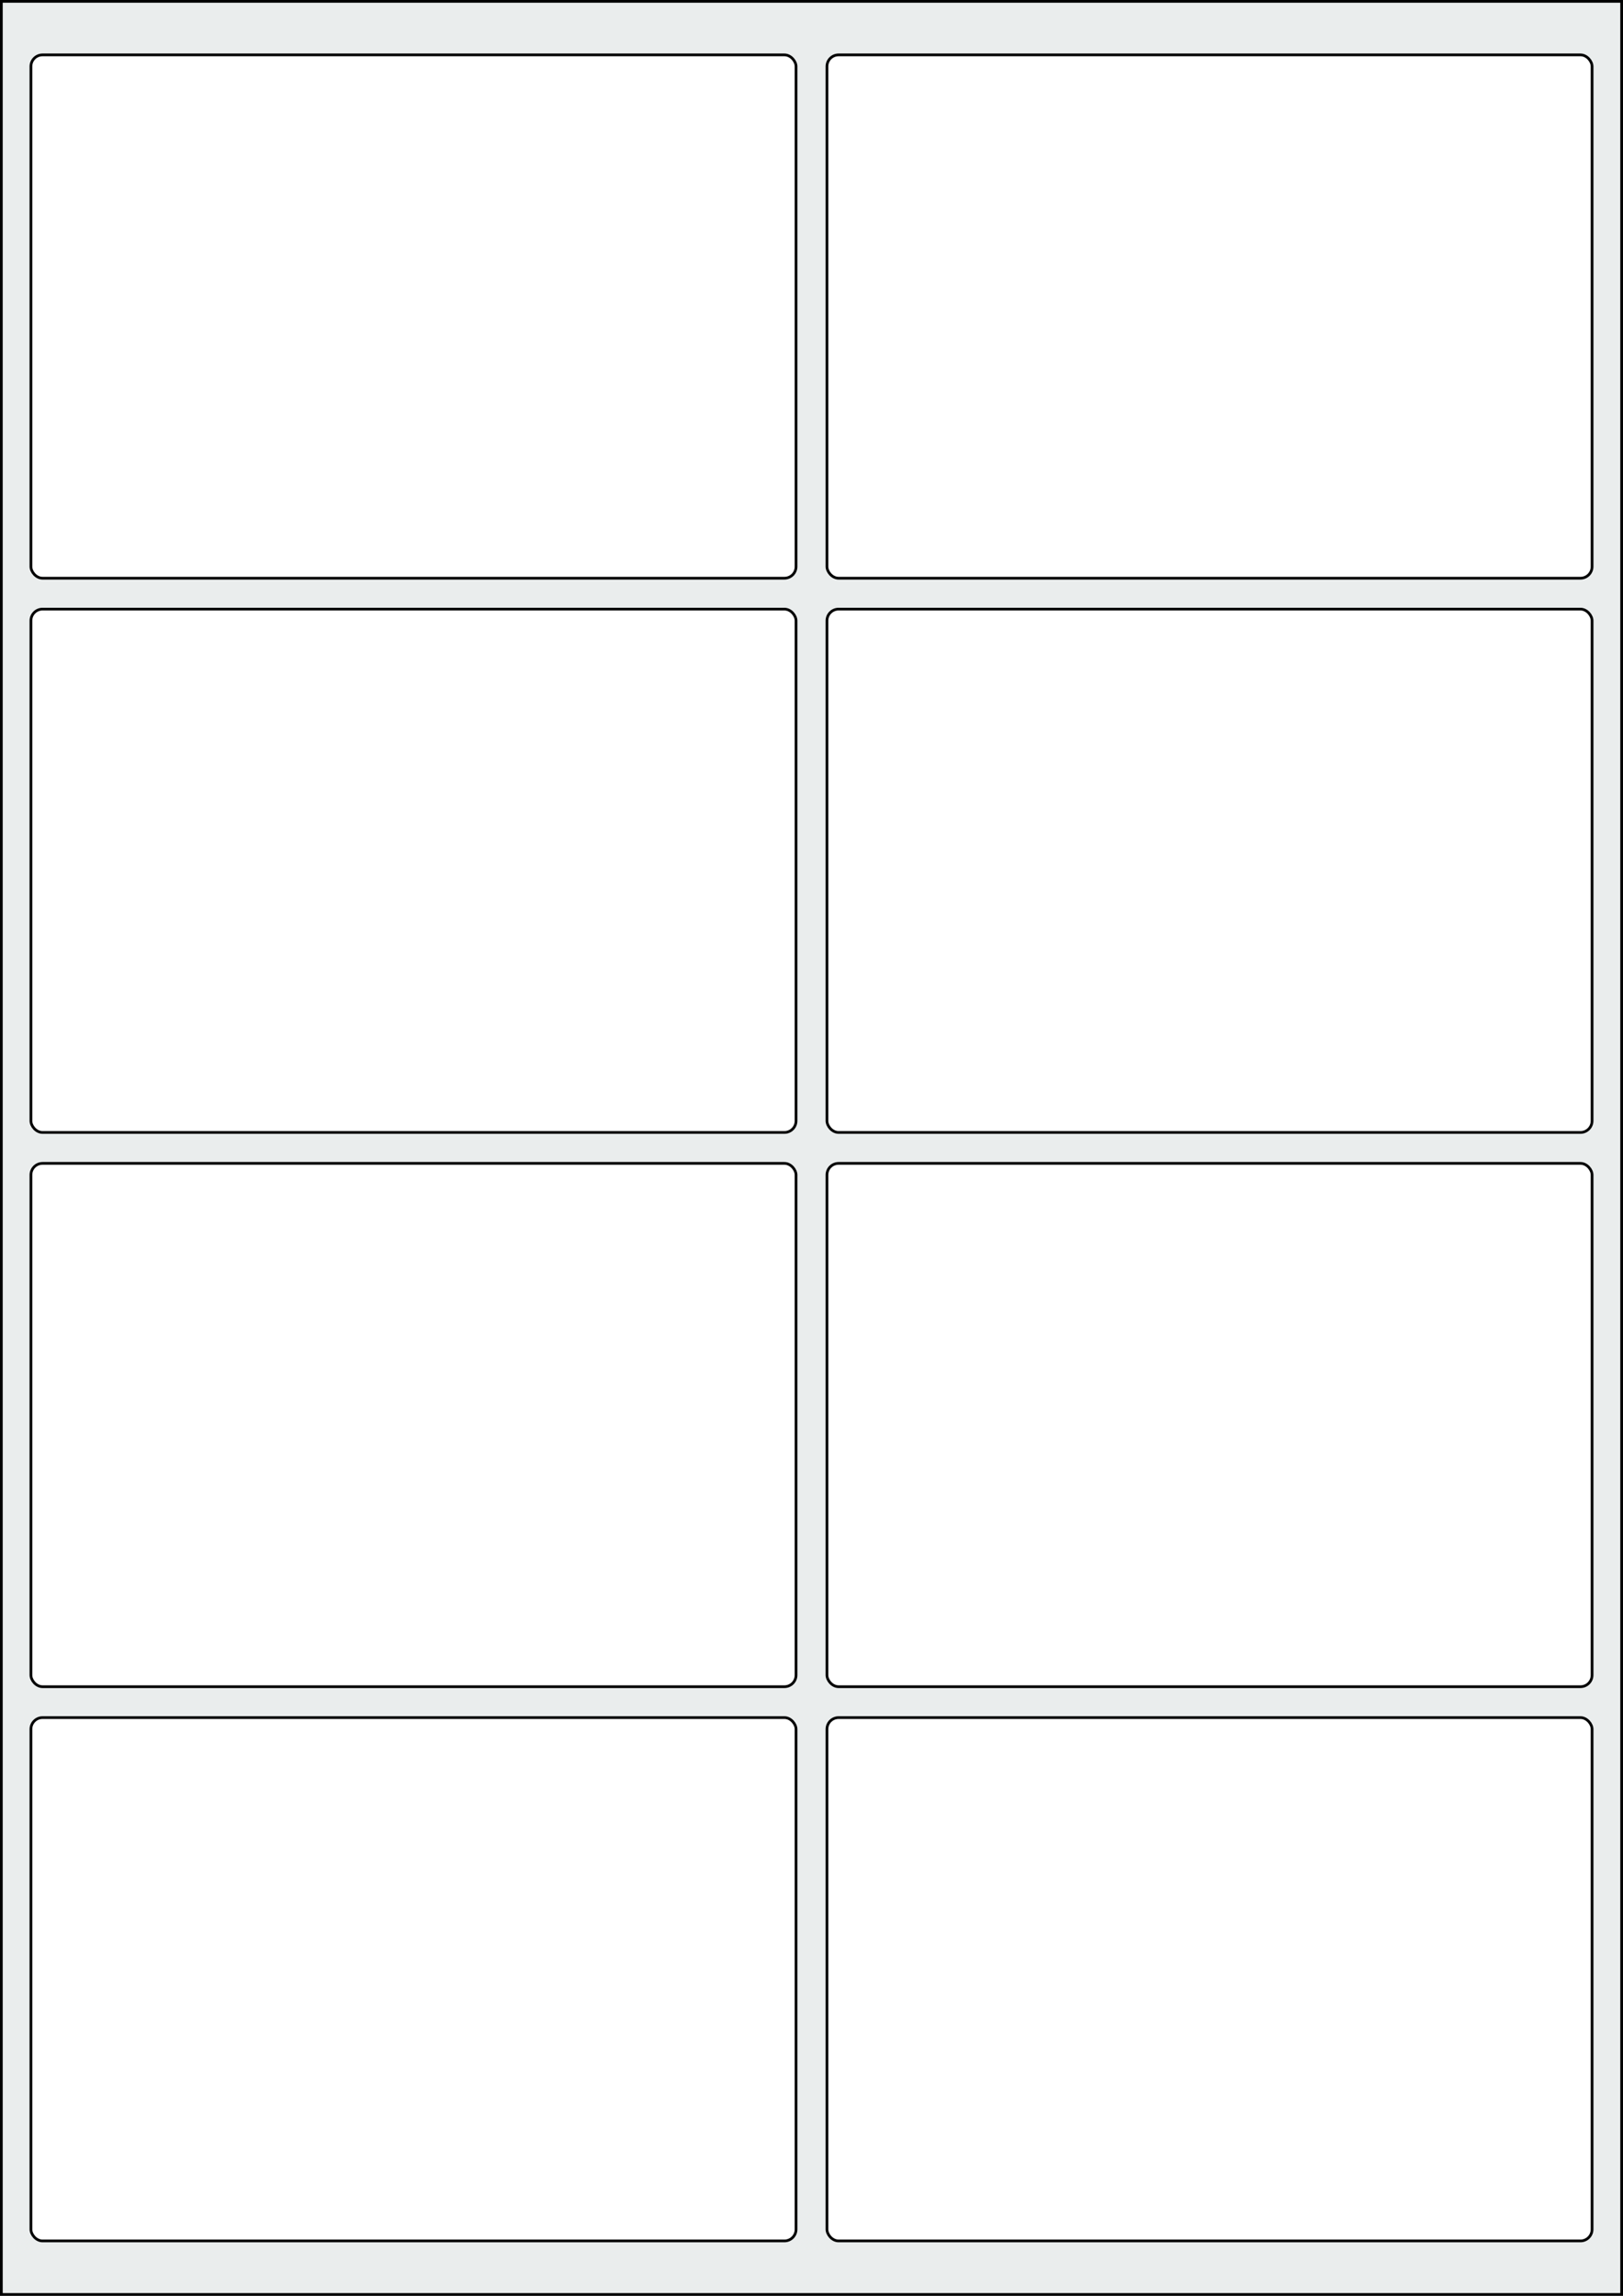 <svg xmlns="http://www.w3.org/2000/svg" width="595.276" height="841.89" viewBox="0 0 595.276 841.89"><rect x="0" y="0" width="595.276" height="841.89" fill="#808080" stroke="none"/><rect x="0" y="0" width="595.276" height="841.89" stroke="black" stroke-width="2" fill="#eaeded "/><rect x="11.339" y="629.859" width="280.63" height="191.906" rx="4.252" ry="4.252" stroke="black" stroke-width="1" fill="white"/><rect x="303.307" y="629.859" width="280.63" height="191.906" rx="4.252" ry="4.252" stroke="black" stroke-width="1" fill="white"/><rect x="11.339" y="426.614" width="280.63" height="191.906" rx="4.252" ry="4.252" stroke="black" stroke-width="1" fill="white"/><rect x="303.307" y="426.614" width="280.63" height="191.906" rx="4.252" ry="4.252" stroke="black" stroke-width="1" fill="white"/><rect x="11.339" y="223.37" width="280.63" height="191.906" rx="4.252" ry="4.252" stroke="black" stroke-width="1" fill="white"/><rect x="303.307" y="223.37" width="280.63" height="191.906" rx="4.252" ry="4.252" stroke="black" stroke-width="1" fill="white"/><rect x="11.339" y="20.126" width="280.63" height="191.906" rx="4.252" ry="4.252" stroke="black" stroke-width="1" fill="white"/><rect x="303.307" y="20.126" width="280.63" height="191.906" rx="4.252" ry="4.252" stroke="black" stroke-width="1" fill="white"/></svg>
